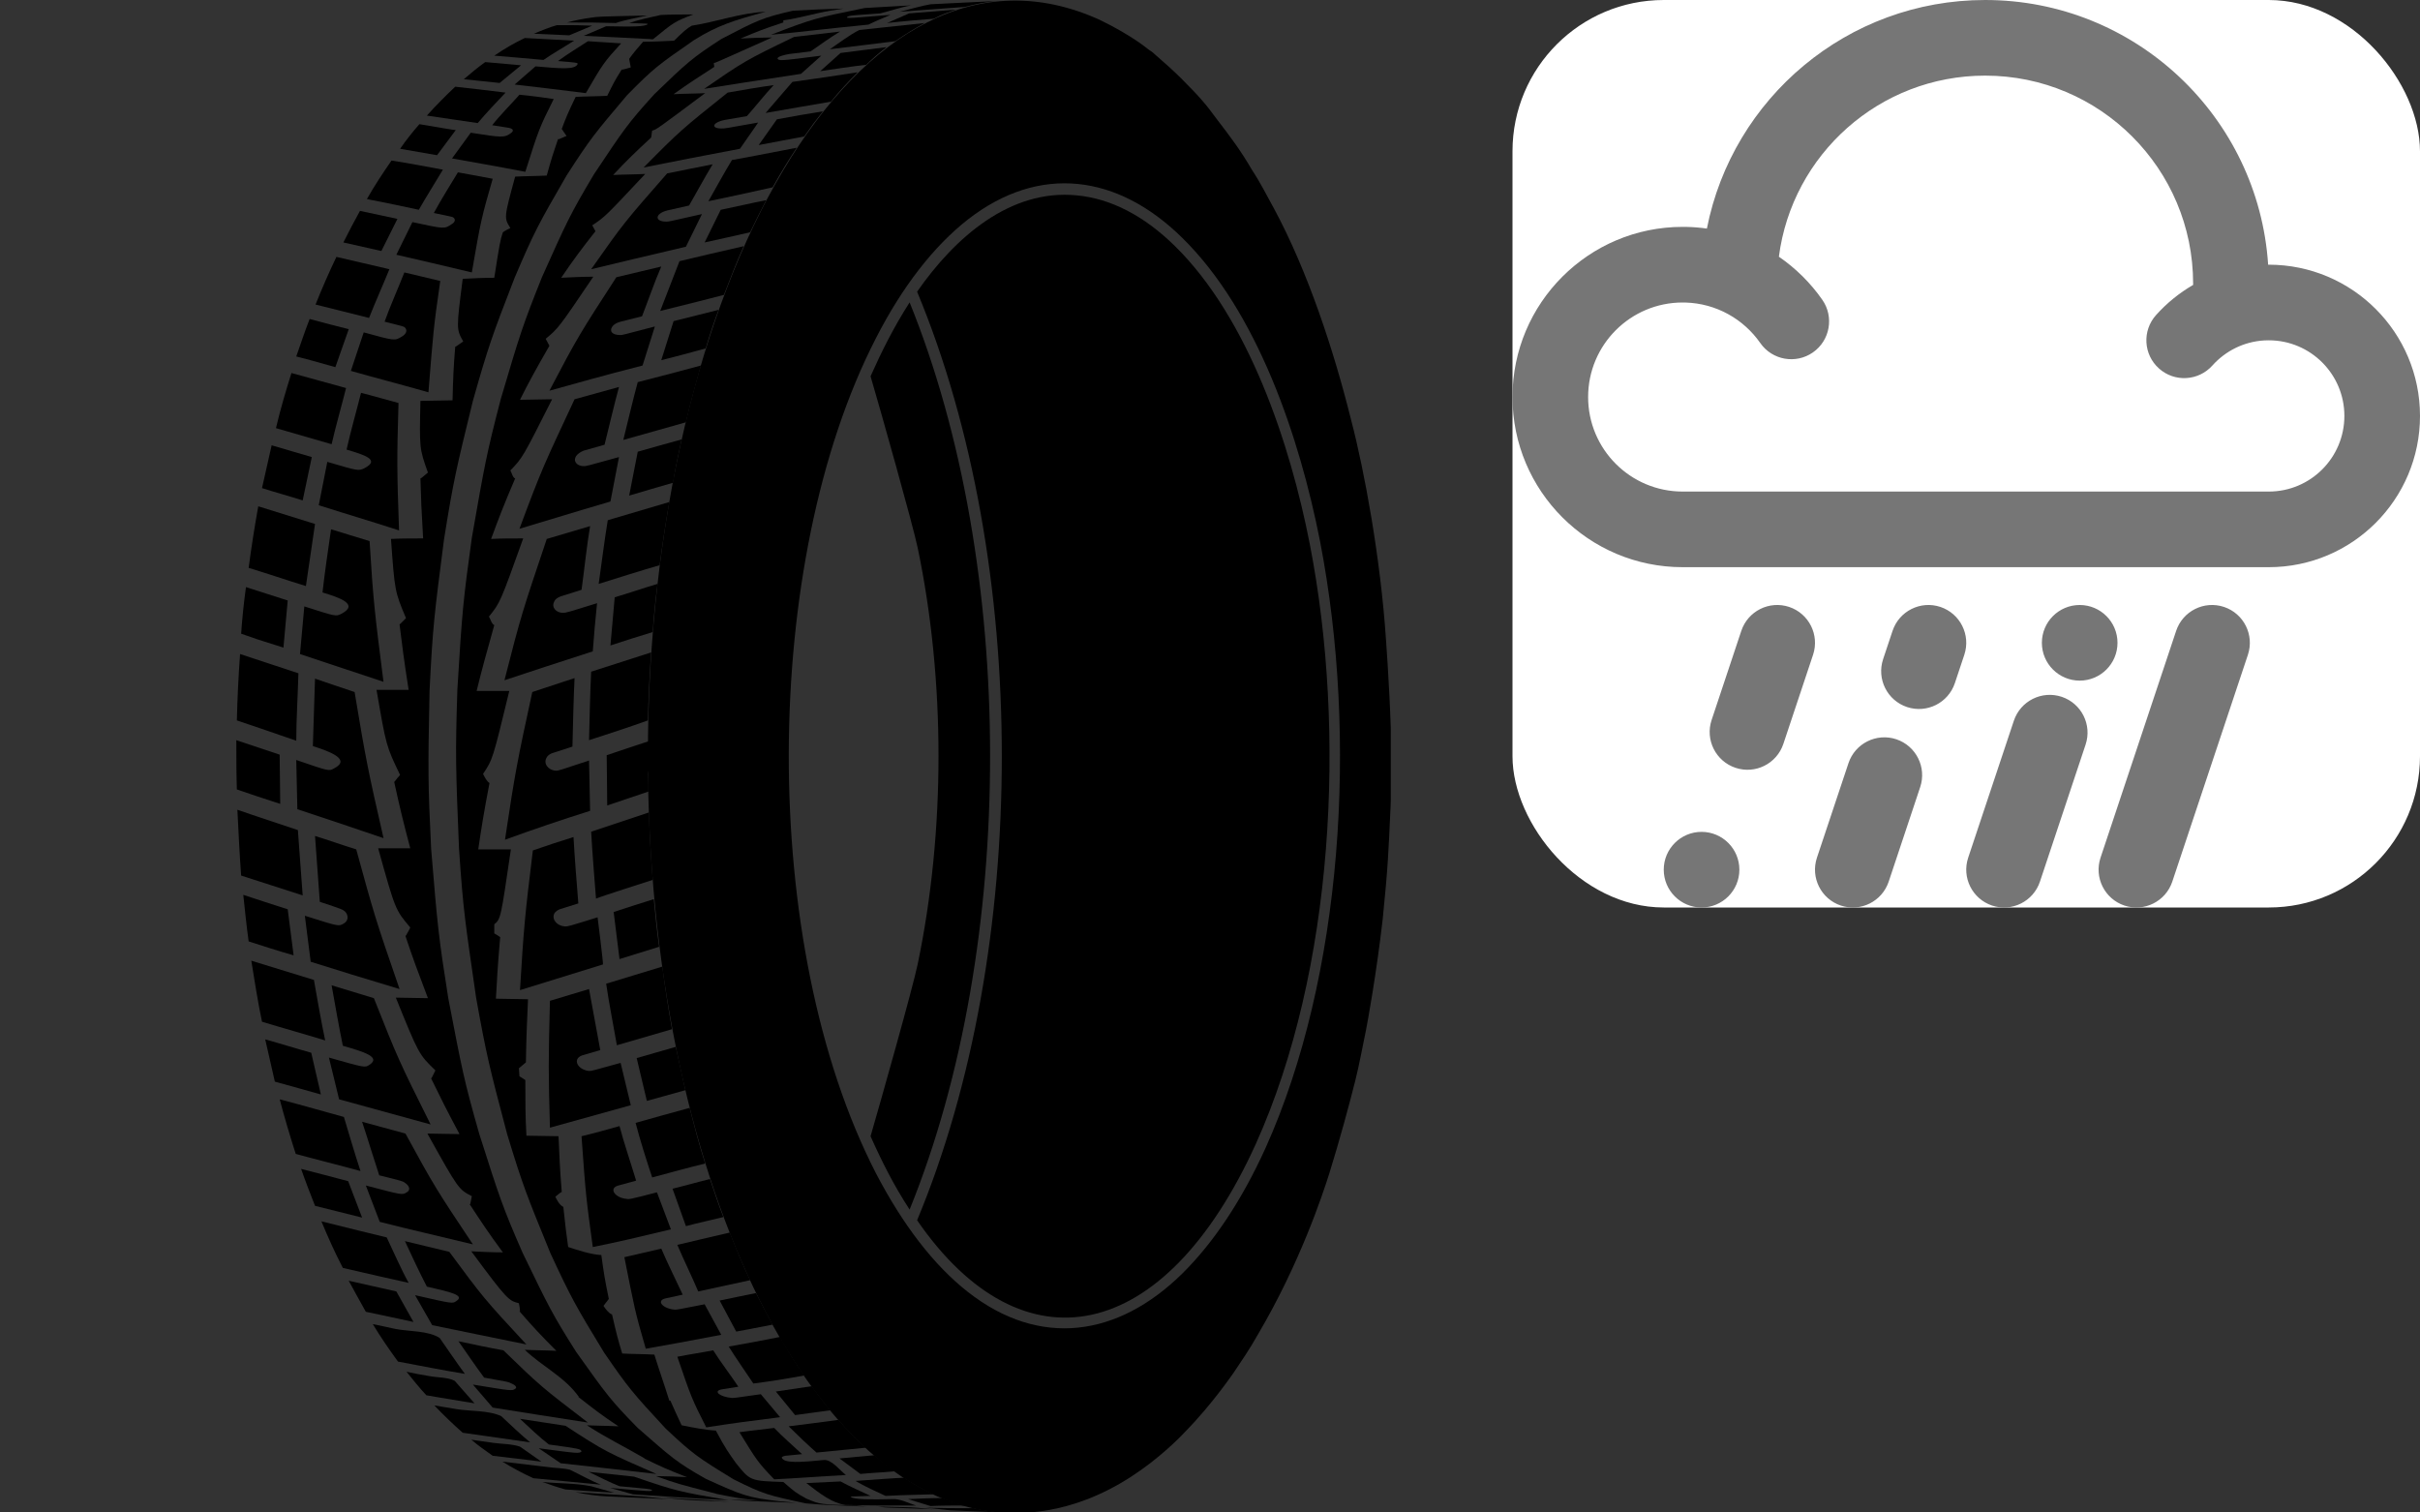 <svg width="64" height="40" viewBox="0 0 64 40" fill="none" xmlns="http://www.w3.org/2000/svg">
<rect x="0" y="0" width="64" height="40" fill="#333333" stroke="none"/>
<rect x="40" width="24" height="24" rx="4" fill="white"/>
<path fill-rule="evenodd" clip-rule="evenodd" d="M52.5 0C48.856 0 45.818 2.599 45.141 6.045C44.966 6.02 44.788 6.005 44.607 6.001C44.571 6 44.536 6 44.5 6C42.015 6 40 8.015 40 10.5C40 12.985 42.015 15 44.5 15H60C62.209 15 64 13.209 64 11C64 8.792 62.211 7.002 60.003 7L60 7L59.984 7C59.726 3.091 56.474 0 52.5 0ZM58 7.535L58 7.5C58 4.462 55.538 2 52.5 2C49.703 2 47.394 4.087 47.045 6.789C47.493 7.097 47.883 7.483 48.193 7.928C48.509 8.381 48.398 9.004 47.945 9.32C47.492 9.636 46.868 9.525 46.553 9.072C46.112 8.44 45.391 8.024 44.572 8.001C44.548 8 44.524 8 44.5 8C43.119 8 42 9.119 42 10.5C42 11.881 43.119 13 44.5 13H60C61.105 13 62 12.105 62 11C62 9.895 61.105 9 60 9C59.96 9 59.921 9.001 59.882 9.003C59.337 9.035 58.852 9.284 58.509 9.667C58.141 10.078 57.508 10.114 57.097 9.745C56.685 9.377 56.65 8.745 57.019 8.333C57.3 8.019 57.631 7.749 58 7.535ZM47.949 17.316C48.123 16.792 47.84 16.226 47.316 16.051C46.792 15.877 46.226 16.16 46.051 16.684L45.266 19.041C45.091 19.565 45.374 20.131 45.898 20.306C46.422 20.481 46.988 20.198 47.163 19.674L47.949 17.316ZM51.949 17.316C52.123 16.792 51.84 16.226 51.316 16.051C50.792 15.877 50.226 16.16 50.051 16.684L49.801 17.434C49.627 17.958 49.91 18.524 50.434 18.699C50.958 18.873 51.524 18.59 51.699 18.066L51.949 17.316ZM59.449 17.316C59.623 16.792 59.34 16.226 58.816 16.051C58.292 15.877 57.726 16.16 57.551 16.684L55.551 22.684C55.377 23.208 55.66 23.774 56.184 23.949C56.708 24.123 57.274 23.84 57.449 23.316L59.449 17.316ZM55.156 19.693C55.331 19.169 55.048 18.603 54.524 18.428C54 18.254 53.434 18.537 53.259 19.061L52.051 22.684C51.877 23.208 52.16 23.774 52.684 23.949C53.208 24.123 53.774 23.84 53.949 23.316L55.156 19.693ZM50.782 20.816C50.957 20.292 50.673 19.726 50.15 19.551C49.626 19.377 49.059 19.66 48.885 20.184L48.051 22.684C47.877 23.208 48.16 23.774 48.684 23.949C49.208 24.123 49.774 23.84 49.949 23.316L50.782 20.816ZM46 23C46 23.552 45.552 24 45 24C44.448 24 44 23.552 44 23C44 22.448 44.448 22 45 22C45.552 22 46 22.448 46 23ZM55 18C55.552 18 56 17.552 56 17C56 16.448 55.552 16 55 16C54.448 16 54 16.448 54 17C54 17.552 54.448 18 55 18Z" fill="#767676"/>
<g clip-path="url(#clip0_8981_259231)">
<path d="M15.21 39.462C15.493 39.519 15.776 39.561 16.059 39.575C16.738 39.604 16.384 39.59 17.658 39.646L16.979 39.575C16.399 39.533 15.804 39.505 15.21 39.462Z" fill="black"/>
<path d="M17.503 39.604C18.267 39.674 17.871 39.66 19.3 39.717C18.196 39.632 18.677 39.674 17.503 39.604Z" fill="black"/>
<path d="M25.755 39.887C25.146 39.887 24.99 39.887 24.481 39.873L25.132 39.943C26.434 40 26.151 39.986 26.561 40C26.293 39.986 26.023 39.943 25.755 39.887Z" fill="black"/>
<path d="M23.221 39.844C23.547 39.887 23.292 39.858 24.693 39.915C23.9 39.844 24.353 39.873 23.221 39.844Z" fill="black"/>
<path d="M15.634 39.306C15.21 39.221 14.771 39.236 14.346 39.193C14.544 39.264 14.742 39.335 14.955 39.391C15.422 39.42 15.479 39.434 16.243 39.476L15.634 39.306Z" fill="black"/>
<path d="M15.068 38.868C14.899 38.825 14.658 38.825 14.474 38.797C14.12 38.754 13.639 38.698 13.285 38.655C13.54 38.811 13.823 38.967 14.106 39.094C14.7 39.151 15.295 39.207 15.889 39.264C15.634 39.165 15.309 38.981 15.068 38.868Z" fill="black"/>
<path d="M19.272 39.675C17.942 39.448 17.885 39.434 16.767 39.052C15.96 38.967 15.96 38.967 15.564 38.924C15.804 39.038 16.13 39.207 16.385 39.306C17.177 39.377 17.177 39.377 17.248 39.406C17.22 39.448 17.22 39.448 16.13 39.349L16.738 39.519C17.361 39.561 18.154 39.618 19.272 39.675Z" fill="black"/>
<path d="M16.286 39.363L16.13 39.349L16.286 39.363Z" fill="black"/>
<path d="M13.752 38.259C13.553 38.188 13.27 38.188 13.058 38.16C12.874 38.132 12.633 38.103 12.464 38.075C12.648 38.231 12.846 38.372 13.03 38.5C13.497 38.556 13.752 38.584 14.318 38.655L13.752 38.259Z" fill="black"/>
<path d="M13.256 37.452C12.931 37.297 12.435 37.325 12.082 37.268C11.898 37.24 11.671 37.197 11.487 37.169C11.742 37.438 11.997 37.679 12.237 37.891C12.832 37.976 13.426 38.061 14.021 38.146C13.78 37.948 13.483 37.665 13.256 37.452Z" fill="black"/>
<path d="M14.955 37.707C14.559 37.65 14.148 37.58 13.752 37.523C13.978 37.735 14.276 38.018 14.516 38.202C15.337 38.316 15.351 38.316 15.38 38.386C15.309 38.443 15.309 38.443 14.247 38.301L14.828 38.698C15.62 38.783 16.229 38.853 17.361 38.981C16.073 38.415 16.017 38.401 14.955 37.707Z" fill="black"/>
<path d="M12.025 36.518C11.841 36.419 11.544 36.433 11.345 36.391C11.162 36.362 10.935 36.32 10.751 36.278C10.921 36.49 11.091 36.702 11.275 36.9C11.275 36.9 11.756 36.985 12.549 37.113L12.025 36.518Z" fill="black"/>
<path d="M11.629 35.386C11.331 35.188 10.808 35.216 10.454 35.145C10.284 35.103 10.043 35.06 9.859 35.018C10.072 35.372 10.298 35.697 10.525 36.009C11.119 36.122 11.699 36.235 12.294 36.334C12.096 36.065 11.827 35.669 11.629 35.386Z" fill="black"/>
<path d="M13.313 35.711C12.917 35.641 12.52 35.556 12.124 35.471C12.322 35.754 12.591 36.15 12.803 36.433C13.44 36.546 13.44 36.546 13.497 36.575C13.61 36.617 13.695 36.688 13.624 36.73C13.54 36.787 13.54 36.787 12.506 36.617L13.03 37.226C13.752 37.339 14.431 37.452 15.549 37.622C14.346 36.702 14.29 36.66 13.313 35.711Z" fill="black"/>
<path d="M25.5 39.816C25.302 39.759 25.104 39.689 24.919 39.618C24.651 39.618 24.283 39.632 24.014 39.646L24.608 39.83C24.877 39.816 25.231 39.816 25.5 39.816Z" fill="black"/>
<path d="M24.693 39.519C24.424 39.391 24.155 39.25 23.915 39.08C23.815 39.08 23.009 39.137 22.627 39.165C22.853 39.306 23.178 39.448 23.419 39.561C24.014 39.533 24.268 39.533 24.693 39.519Z" fill="black"/>
<path d="M22.358 39.802C22.938 39.816 23.391 39.816 24.226 39.816C24.042 39.759 23.801 39.632 23.603 39.646C23.023 39.66 22.598 39.66 22.499 39.59C22.513 39.575 22.527 39.575 22.598 39.575L23.023 39.561C22.782 39.448 22.457 39.306 22.23 39.179C21.961 39.193 21.593 39.207 21.324 39.222C21.706 39.519 22.004 39.745 22.358 39.802Z" fill="black"/>
<path d="M23.674 38.91C23.476 38.769 23.292 38.627 23.122 38.486C22.839 38.514 22.471 38.542 22.202 38.571L22.754 38.981C23.023 38.953 23.391 38.938 23.674 38.91Z" fill="black"/>
<path d="M21.593 38.415C22.216 38.358 22.712 38.301 22.896 38.287C22.641 38.061 22.4 37.806 22.174 37.551C21.537 37.636 21.424 37.65 20.857 37.721C21.07 37.934 21.367 38.217 21.593 38.415Z" fill="black"/>
<path d="M22.372 39.009C22.202 38.882 21.989 38.585 21.777 38.613C21.211 38.669 20.716 38.712 20.673 38.542C20.687 38.528 20.701 38.514 20.772 38.5L21.211 38.457C20.985 38.245 20.687 37.99 20.475 37.764C20.164 37.806 19.852 37.834 19.555 37.877C20.008 38.613 20.036 38.669 20.475 39.123C21.084 39.094 21.579 39.052 22.372 39.009Z" fill="black"/>
<path d="M21.961 37.297C21.791 37.098 21.622 36.872 21.466 36.66C21.183 36.702 20.801 36.759 20.518 36.801L21.027 37.424C21.31 37.382 21.678 37.339 21.961 37.297Z" fill="black"/>
<path d="M21.268 36.377C21.041 36.051 20.829 35.711 20.631 35.357C19.98 35.485 19.98 35.485 19.272 35.612C19.456 35.909 19.725 36.291 19.923 36.589C20.376 36.532 20.815 36.461 21.268 36.377Z" fill="black"/>
<path d="M20.631 37.48C20.475 37.297 20.277 37.056 20.121 36.872C19.428 36.971 19.428 36.971 19.357 36.971C19.032 36.943 18.848 36.787 19.088 36.744L19.527 36.674C19.329 36.376 19.046 36.008 18.862 35.711C18.579 35.768 18.196 35.824 17.913 35.881C18.281 36.957 18.296 36.999 18.678 37.749C19.315 37.65 19.824 37.58 20.631 37.48Z" fill="black"/>
<path d="M10.482 34.154C10.057 34.055 9.647 33.97 9.222 33.871C9.364 34.14 9.52 34.409 9.675 34.692C10.1 34.777 10.525 34.876 10.935 34.961L10.482 34.154Z" fill="black"/>
<path d="M10.227 32.725C9.831 32.626 9.222 32.484 8.5 32.3C8.67 32.711 8.854 33.121 9.067 33.532C9.803 33.701 10.227 33.8 10.808 33.928C10.61 33.574 10.397 33.079 10.227 32.725Z" fill="black"/>
<path d="M11.883 33.107C11.487 33.008 11.105 32.923 10.709 32.824C10.878 33.192 11.105 33.673 11.289 34.027C11.898 34.168 12.308 34.253 12.067 34.409C11.968 34.48 11.968 34.48 10.977 34.253L11.43 35.046C12.379 35.244 12.818 35.329 13.921 35.556C12.803 34.352 12.761 34.296 11.883 33.107Z" fill="black"/>
<path d="M11.134 34.296L10.977 34.267L11.134 34.296Z" fill="black"/>
<path d="M9.208 31.238C8.798 31.125 8.387 31.026 7.963 30.913C8.076 31.238 8.203 31.564 8.331 31.89C8.741 31.989 9.166 32.102 9.576 32.201L9.208 31.238Z" fill="black"/>
<path d="M9.095 29.54C8.685 29.427 7.991 29.229 7.397 29.073C7.524 29.554 7.666 30.035 7.821 30.517C8.388 30.672 8.968 30.814 9.534 30.97C9.392 30.545 9.223 29.965 9.095 29.54Z" fill="black"/>
<path d="M10.723 29.979C10.341 29.88 9.959 29.766 9.576 29.667C9.718 30.092 9.888 30.658 10.029 31.083C10.652 31.238 10.652 31.238 10.709 31.281C10.836 31.366 10.864 31.479 10.751 31.536C10.638 31.606 10.638 31.606 9.675 31.352L10.043 32.314C10.935 32.541 11.459 32.654 12.506 32.909C11.544 31.465 11.487 31.38 10.723 29.979Z" fill="black"/>
<path d="M8.231 27.841C7.821 27.728 7.425 27.601 7.014 27.488C7.099 27.856 7.184 28.224 7.269 28.606C7.679 28.719 8.09 28.832 8.486 28.945L8.231 27.841Z" fill="black"/>
<path d="M8.302 25.916C7.75 25.747 7.198 25.577 6.646 25.407C6.731 25.931 6.816 26.483 6.929 27.021C7.481 27.19 8.048 27.346 8.6 27.516C8.5 27.049 8.387 26.398 8.302 25.916Z" fill="black"/>
<path d="M9.888 26.398C9.52 26.285 9.138 26.171 8.77 26.058C8.855 26.539 8.968 27.176 9.067 27.657C9.605 27.813 10.1 27.955 9.761 28.167C9.647 28.238 9.647 28.238 8.699 27.969L8.968 29.073C9.845 29.314 10.355 29.455 11.388 29.738C10.553 28.068 10.511 27.969 9.888 26.398Z" fill="black"/>
<path d="M20.433 35.032C20.291 34.763 20.136 34.48 19.994 34.197C19.697 34.254 19.315 34.338 19.032 34.395L19.47 35.216C19.767 35.159 20.15 35.089 20.433 35.032Z" fill="black"/>
<path d="M19.838 33.857C19.64 33.447 19.47 33.022 19.3 32.597C18.635 32.753 18.38 32.81 17.913 32.923C18.069 33.291 18.31 33.786 18.465 34.154C18.918 34.055 19.371 33.956 19.838 33.857Z" fill="black"/>
<path d="M17.078 35.669C17.573 35.584 18.182 35.471 19.074 35.301L18.635 34.494C17.913 34.636 17.913 34.636 17.843 34.636C17.517 34.607 17.347 34.395 17.602 34.338L18.055 34.239C17.885 33.871 17.644 33.39 17.489 33.022C17.163 33.093 16.837 33.178 16.512 33.248C16.781 34.593 16.781 34.65 17.078 35.669Z" fill="black"/>
<path d="M18.494 34.508L18.636 34.494L18.494 34.508Z" fill="black"/>
<path d="M19.13 32.187C19.003 31.861 18.89 31.522 18.776 31.182C18.479 31.253 18.083 31.366 17.786 31.437L18.14 32.427C18.451 32.343 18.847 32.258 19.13 32.187Z" fill="black"/>
<path d="M18.649 30.771C18.493 30.29 18.366 29.795 18.239 29.299C17.757 29.427 17.276 29.568 16.809 29.696C16.922 30.135 17.106 30.715 17.248 31.14C17.715 31.012 18.182 30.885 18.649 30.771Z" fill="black"/>
<path d="M17.743 32.512C17.63 32.215 17.488 31.833 17.375 31.536H17.361C16.653 31.72 16.639 31.72 16.568 31.706C16.257 31.677 16.087 31.422 16.356 31.352L16.823 31.224C16.696 30.8 16.498 30.219 16.384 29.781C16.087 29.866 15.677 29.979 15.379 30.049C15.493 31.663 15.507 31.72 15.677 32.98C16.384 32.838 16.851 32.725 17.743 32.512Z" fill="black"/>
<path d="M17.107 29.115C17.418 29.03 17.814 28.917 18.126 28.832C18.041 28.45 17.956 28.068 17.871 27.686C17.559 27.771 17.149 27.898 16.838 27.983L17.107 29.115Z" fill="black"/>
<path d="M17.517 25.563C17.022 25.718 16.526 25.86 16.031 26.016C16.102 26.511 16.229 27.148 16.314 27.643C16.795 27.502 17.291 27.36 17.772 27.219C17.673 26.667 17.588 26.115 17.517 25.563Z" fill="black"/>
<path d="M16.682 29.229L16.413 28.11C15.648 28.323 15.648 28.323 15.578 28.323C15.28 28.294 15.125 28.011 15.394 27.912L15.875 27.771C15.79 27.289 15.662 26.638 15.578 26.157C15.238 26.256 14.884 26.369 14.544 26.468C14.502 28.068 14.502 28.351 14.544 29.823C14.997 29.696 15.719 29.497 16.682 29.229Z" fill="black"/>
<path d="M7.609 24.048C7.213 23.921 6.816 23.793 6.434 23.666C6.477 24.076 6.519 24.487 6.576 24.897C6.972 25.025 7.368 25.152 7.765 25.265L7.609 24.048Z" fill="black"/>
<path d="M7.878 21.953C7.34 21.769 6.802 21.599 6.278 21.415C6.307 21.996 6.335 22.576 6.377 23.156C6.915 23.326 7.467 23.51 8.005 23.68C7.963 23.171 7.92 22.477 7.878 21.953Z" fill="black"/>
<path d="M9.421 22.463C9.053 22.349 8.699 22.222 8.331 22.109C8.373 22.633 8.416 23.326 8.458 23.85C9.053 24.048 9.053 24.048 9.123 24.105C9.208 24.19 9.237 24.345 9.081 24.43C8.953 24.501 8.953 24.501 8.062 24.218L8.217 25.435C8.982 25.676 9.534 25.846 10.567 26.157C9.916 24.274 9.888 24.161 9.421 22.463Z" fill="black"/>
<path d="M7.396 19.958C7.014 19.83 6.632 19.703 6.25 19.575C6.25 20 6.25 20.439 6.264 20.878C6.547 20.977 6.929 21.104 7.411 21.26L7.396 19.958Z" fill="black"/>
<path d="M7.892 17.806C7.382 17.636 6.859 17.466 6.349 17.297C6.307 17.877 6.278 18.457 6.264 19.052C7.014 19.306 7.014 19.306 7.835 19.59C7.835 19.052 7.878 18.344 7.892 17.806Z" fill="black"/>
<path d="M9.378 18.302C9.024 18.188 8.671 18.061 8.331 17.948C8.317 18.485 8.288 19.193 8.274 19.731C8.713 19.873 9.307 20.085 8.826 20.326C8.699 20.396 8.699 20.396 7.835 20.099L7.864 21.401C8.6 21.642 9.138 21.826 10.143 22.166C9.732 20.368 9.676 20.099 9.378 18.302Z" fill="black"/>
<path d="M7.977 20.156L7.835 20.113L7.977 20.156Z" fill="black"/>
<path d="M7.609 15.881C7.241 15.768 6.873 15.64 6.505 15.527C6.448 15.938 6.406 16.348 6.377 16.759C6.774 16.9 6.774 16.9 7.496 17.127L7.609 15.881Z" fill="black"/>
<path d="M8.331 13.857C7.835 13.701 7.34 13.546 6.83 13.39C6.731 13.942 6.646 14.48 6.576 15.018C7.085 15.173 7.581 15.343 8.09 15.499C8.161 15.018 8.26 14.352 8.331 13.857Z" fill="black"/>
<path d="M9.774 14.31C9.435 14.211 9.095 14.098 8.755 13.998C8.684 14.494 8.585 15.159 8.529 15.669C8.953 15.796 9.52 15.98 9.024 16.235C8.883 16.306 8.883 16.306 8.048 16.037L7.934 17.297L10.142 18.032C9.916 16.249 9.873 15.938 9.774 14.31Z" fill="black"/>
<path d="M16.384 25.364C16.696 25.265 17.12 25.138 17.432 25.039C17.375 24.643 17.333 24.218 17.29 23.779C16.965 23.878 16.54 24.02 16.229 24.119L16.384 25.364Z" fill="black"/>
<path d="M17.262 23.27C17.22 22.703 17.177 22.109 17.163 21.486C16.653 21.656 16.144 21.826 15.634 21.996C15.663 22.52 15.719 23.227 15.762 23.765C15.931 23.694 17.05 23.34 17.262 23.27Z" fill="black"/>
<path d="M15.804 24.26C15.026 24.501 15.026 24.501 14.941 24.501C14.729 24.487 14.587 24.317 14.658 24.161C14.7 24.091 14.771 24.062 14.799 24.048L15.295 23.892C15.252 23.369 15.196 22.661 15.167 22.137C14.842 22.236 14.417 22.378 14.092 22.491C13.879 24.232 13.851 24.544 13.752 26.185C14.488 25.959 15.21 25.733 15.946 25.506C15.96 25.492 15.804 24.26 15.804 24.26Z" fill="black"/>
<path d="M17.191 19.802C17.191 19.774 17.163 19.731 17.163 19.703C17.163 19.674 17.149 19.632 17.149 19.604C16.823 19.717 16.37 19.858 16.045 19.972L16.059 21.302C16.384 21.189 16.823 21.047 17.149 20.934C17.149 20.793 17.149 20.665 17.135 20.467C17.135 20.396 17.191 20.311 17.191 20.241C17.191 20.17 17.248 20.085 17.248 20.014C17.248 19.986 17.248 19.943 17.248 19.915C17.234 19.873 17.191 19.83 17.191 19.802Z" fill="black"/>
<path d="M15.578 19.575C16.101 19.405 16.625 19.236 17.135 19.052C17.149 18.457 17.177 17.863 17.22 17.254C16.696 17.424 16.158 17.594 15.634 17.764C15.606 18.316 15.592 19.038 15.578 19.575Z" fill="black"/>
<path d="M15.606 21.444L15.578 20.113C14.771 20.382 14.771 20.382 14.7 20.382C14.488 20.368 14.36 20.184 14.46 20.028C14.502 19.957 14.573 19.929 14.615 19.915L15.139 19.745C15.153 19.207 15.167 18.485 15.195 17.933C14.46 18.174 14.46 18.174 14.077 18.302C13.681 20.127 13.624 20.41 13.355 22.208C14.091 21.939 14.842 21.684 15.606 21.444Z" fill="black"/>
<path d="M17.389 15.442C17.05 15.541 16.597 15.697 16.257 15.796L16.144 17.07C16.483 16.957 16.936 16.815 17.262 16.716C17.29 16.292 17.333 15.867 17.389 15.442Z" fill="black"/>
<path d="M15.833 15.442C16.371 15.273 16.909 15.103 17.446 14.947C17.517 14.395 17.602 13.843 17.701 13.277C17.163 13.432 16.611 13.602 16.073 13.758C15.989 14.268 15.903 14.947 15.833 15.442Z" fill="black"/>
<path d="M15.677 17.226C15.705 16.844 15.748 16.334 15.79 15.952C14.969 16.207 14.969 16.207 14.884 16.207C14.714 16.207 14.573 16.065 14.658 15.909C14.686 15.839 14.757 15.796 14.842 15.768L15.38 15.598C15.45 15.088 15.521 14.409 15.606 13.914C15.266 14.013 14.799 14.154 14.46 14.253C13.823 16.15 13.78 16.263 13.341 17.99C14.191 17.707 14.629 17.566 15.677 17.226Z" fill="black"/>
<path d="M8.246 12.088C7.892 11.989 7.538 11.876 7.184 11.777C7.099 12.145 7.014 12.527 6.929 12.909C7.283 13.022 7.651 13.121 8.005 13.234L8.246 12.088Z" fill="black"/>
<path d="M9.152 10.262C8.671 10.134 8.189 9.993 7.708 9.865C7.552 10.361 7.411 10.842 7.298 11.323C7.793 11.465 8.274 11.607 8.77 11.748C8.869 11.309 9.039 10.715 9.152 10.262Z" fill="black"/>
<path d="M10.539 10.658C10.213 10.573 9.888 10.474 9.548 10.389C9.435 10.842 9.265 11.437 9.166 11.89C9.633 12.031 10.072 12.159 9.633 12.385C9.477 12.456 9.477 12.456 8.656 12.215L8.43 13.362C9.321 13.645 9.633 13.73 10.553 14.027C10.496 12.413 10.496 12.13 10.539 10.658Z" fill="black"/>
<path d="M9.223 8.705C8.883 8.62 8.543 8.535 8.189 8.436C8.062 8.761 7.949 9.101 7.835 9.427C8.218 9.526 8.218 9.526 8.869 9.71L9.223 8.705Z" fill="black"/>
<path d="M10.298 7.12C9.831 7.006 9.364 6.907 8.897 6.794C8.699 7.205 8.515 7.629 8.345 8.054C8.812 8.167 9.293 8.294 9.76 8.408C9.916 8.011 10.143 7.502 10.298 7.12Z" fill="black"/>
<path d="M11.643 7.431C11.331 7.36 11.006 7.275 10.694 7.205C10.539 7.601 10.312 8.11 10.171 8.507C10.68 8.634 10.68 8.634 10.709 8.662C10.779 8.733 10.751 8.832 10.624 8.903C10.44 9.016 10.44 9.016 9.619 8.79L9.279 9.809C9.874 9.979 10.482 10.134 11.331 10.375C11.459 8.776 11.459 8.705 11.643 7.431Z" fill="black"/>
<path d="M10.51 5.789C10.185 5.718 9.845 5.648 9.52 5.577C9.364 5.86 9.222 6.129 9.081 6.412C9.449 6.497 9.576 6.525 10.086 6.638L10.51 5.789Z" fill="black"/>
<path d="M11.713 4.487C11.26 4.402 10.807 4.317 10.354 4.246C10.128 4.572 9.902 4.912 9.703 5.265C10.284 5.379 10.623 5.449 11.076 5.548C11.26 5.223 11.529 4.798 11.713 4.487Z" fill="black"/>
<path d="M13.03 4.728C12.591 4.643 12.407 4.614 12.11 4.558C11.912 4.883 11.657 5.294 11.473 5.633C11.954 5.733 11.954 5.733 11.982 5.747C12.067 5.803 12.025 5.888 11.94 5.931C11.756 6.058 11.756 6.058 10.907 5.874L10.482 6.737C11.161 6.893 11.643 7.006 12.478 7.205C12.718 5.817 12.732 5.761 13.03 4.728Z" fill="black"/>
<path d="M18.026 11.621C17.672 11.72 17.205 11.847 16.866 11.946L16.639 13.107C16.979 13.008 17.446 12.866 17.8 12.767C17.856 12.399 17.941 12.017 18.026 11.621Z" fill="black"/>
<path d="M16.484 11.635C17.036 11.479 17.588 11.323 18.14 11.168C18.253 10.672 18.395 10.177 18.536 9.667C17.743 9.88 17.743 9.88 16.866 10.106C16.738 10.573 16.597 11.182 16.484 11.635Z" fill="black"/>
<path d="M16.144 13.263L16.37 12.088C15.507 12.328 15.507 12.328 15.436 12.328C15.28 12.328 15.139 12.215 15.238 12.059C15.28 12.003 15.337 11.96 15.436 11.918L15.988 11.762C16.101 11.309 16.243 10.701 16.37 10.234C16.016 10.333 15.549 10.46 15.195 10.559C14.389 12.286 14.332 12.385 13.738 13.984C14.176 13.857 15.082 13.574 16.144 13.263Z" fill="black"/>
<path d="M18.663 9.214C18.762 8.875 18.876 8.535 19.003 8.195C18.649 8.28 18.168 8.408 17.814 8.493L17.488 9.526C17.828 9.441 18.309 9.313 18.663 9.214Z" fill="black"/>
<path d="M17.46 8.224C18.267 8.025 18.819 7.884 19.145 7.799C19.314 7.36 19.484 6.921 19.668 6.511C18.861 6.695 18.748 6.723 17.97 6.907C17.814 7.304 17.616 7.827 17.46 8.224Z" fill="black"/>
<path d="M16.993 9.667C17.092 9.356 17.22 8.946 17.319 8.634C16.455 8.861 16.455 8.861 16.413 8.861C16.186 8.861 16.116 8.762 16.186 8.648C16.201 8.62 16.257 8.549 16.413 8.507L16.979 8.365C17.135 7.969 17.319 7.431 17.488 7.049C17.092 7.148 16.696 7.233 16.3 7.332C15.337 8.818 15.28 8.903 14.53 10.333C15.295 10.12 15.889 9.95 16.993 9.667Z" fill="black"/>
<path d="M19.838 6.143C19.98 5.846 20.121 5.563 20.263 5.294C19.895 5.364 19.413 5.478 19.06 5.549L18.635 6.412C19.003 6.327 19.484 6.228 19.838 6.143Z" fill="black"/>
<path d="M18.734 5.322C19.541 5.152 19.541 5.152 20.433 4.954C20.631 4.6 20.843 4.246 21.07 3.907C20.249 4.062 19.697 4.176 19.357 4.232C19.159 4.558 18.918 4.997 18.734 5.322Z" fill="black"/>
<path d="M18.14 6.525L18.564 5.662C17.687 5.86 17.687 5.86 17.644 5.86C17.305 5.874 17.305 5.648 17.658 5.563L18.224 5.435C18.409 5.11 18.649 4.671 18.847 4.345C18.479 4.416 17.998 4.515 17.644 4.586C16.54 5.846 16.498 5.888 15.634 7.12C16.399 6.936 17.106 6.766 18.14 6.525Z" fill="black"/>
<path d="M12.053 3.44C12.011 3.44 11.671 3.383 11.091 3.284C10.907 3.496 10.737 3.708 10.581 3.935C10.907 3.992 11.232 4.048 11.558 4.105L12.053 3.44Z" fill="black"/>
<path d="M13.37 2.449C12.775 2.378 12.577 2.35 12.039 2.293C11.784 2.534 11.53 2.788 11.289 3.057C11.742 3.128 12.181 3.185 12.634 3.255C12.846 3.001 13.143 2.689 13.37 2.449Z" fill="black"/>
<path d="M14.644 2.619C14.346 2.576 14.049 2.534 13.738 2.505C13.525 2.746 13.214 3.057 13.016 3.312C13.483 3.383 13.483 3.383 13.511 3.397C13.554 3.411 13.596 3.454 13.525 3.51C13.341 3.652 13.271 3.638 12.45 3.51L11.954 4.19C12.577 4.303 13.087 4.388 13.893 4.544C14.247 3.425 14.261 3.383 14.644 2.619Z" fill="black"/>
<path d="M13.78 1.727C13.469 1.698 13.143 1.67 12.832 1.642C12.634 1.783 12.45 1.939 12.266 2.095C12.577 2.123 12.903 2.166 13.214 2.194L13.78 1.727Z" fill="black"/>
<path d="M15.181 1.076C14.615 1.048 14.445 1.033 13.879 1.005C13.61 1.132 13.341 1.288 13.072 1.472C13.624 1.515 13.879 1.543 14.374 1.585C14.615 1.416 14.941 1.232 15.181 1.076Z" fill="black"/>
<path d="M16.427 1.147C16.13 1.132 15.832 1.104 15.549 1.09C15.309 1.246 14.983 1.444 14.757 1.614C15.252 1.656 15.252 1.656 15.28 1.684C15.224 1.854 14.827 1.812 14.162 1.755L13.61 2.236C14.219 2.307 14.714 2.364 15.493 2.463C15.946 1.684 15.974 1.642 16.427 1.147Z" fill="black"/>
<path d="M15.662 0.679C15.323 0.665 15.224 0.665 14.728 0.665C14.53 0.722 14.318 0.807 14.12 0.892C14.431 0.906 14.742 0.92 15.054 0.934L15.662 0.679Z" fill="black"/>
<path d="M17.12 0.41C15.762 0.439 15.832 0.439 15.634 0.467C15.422 0.495 15.21 0.538 14.997 0.594C15.549 0.594 15.776 0.594 16.285 0.609C16.526 0.524 16.866 0.467 17.12 0.41Z" fill="black"/>
<path d="M17.134 0.637C17.05 0.708 16.752 0.708 16.03 0.694L15.436 0.948C16.045 0.977 16.441 0.991 17.191 1.033C17.22 1.033 17.262 1.047 17.276 1.033C17.814 0.595 17.842 0.566 18.338 0.382C18.055 0.382 17.757 0.382 17.474 0.396C17.22 0.453 16.88 0.524 16.639 0.609C17.12 0.623 17.12 0.623 17.134 0.637Z" fill="black"/>
<path d="M18.663 39.108C17.885 38.669 17.757 38.542 16.866 37.764C16.144 37.028 16.045 36.886 15.238 35.754C14.601 34.749 14.516 34.565 13.822 33.135C13.284 31.904 13.214 31.677 12.676 29.993C12.265 28.549 12.223 28.309 11.855 26.398C11.6 24.784 11.572 24.515 11.402 22.449C11.317 20.708 11.317 20.382 11.36 18.273C11.444 16.561 11.487 16.249 11.742 14.268C11.996 12.682 12.067 12.399 12.506 10.602C12.916 9.158 13.001 8.917 13.61 7.346C14.134 6.115 14.247 5.917 14.983 4.643C15.62 3.652 15.733 3.524 16.582 2.519C17.304 1.783 17.418 1.713 18.352 1.062C18.989 0.665 19.413 0.538 20.248 0.311C19.583 0.34 18.946 0.58 18.295 0.679C18.168 0.75 18.055 0.849 17.828 1.076C17.573 1.09 17.248 1.104 17.007 1.104C16.894 1.231 16.738 1.415 16.639 1.557C16.653 1.628 16.667 1.713 16.681 1.783C16.625 1.798 16.54 1.826 16.469 1.84C16.455 1.84 16.455 1.84 16.441 1.84C16.229 2.18 16.229 2.194 16.059 2.534C15.804 2.548 15.478 2.548 15.224 2.562C15.025 2.972 14.955 3.142 14.856 3.411C14.898 3.468 14.941 3.539 14.983 3.595C14.926 3.623 14.841 3.652 14.785 3.68C14.785 3.68 14.771 3.68 14.757 3.68C14.629 4.062 14.601 4.133 14.459 4.643C14.204 4.657 13.879 4.657 13.624 4.671C13.327 5.761 13.327 5.761 13.497 6.03C13.44 6.058 13.355 6.101 13.299 6.143C13.228 6.355 13.214 6.44 13.072 7.346C12.817 7.346 12.478 7.36 12.237 7.374C12.067 8.705 12.067 8.705 12.251 9.03C12.195 9.073 12.124 9.115 12.067 9.158C12.067 9.158 12.053 9.158 12.039 9.172C11.996 9.682 11.982 10.007 11.968 10.587C11.713 10.587 11.374 10.602 11.119 10.602C11.091 11.861 11.091 11.861 11.317 12.498C11.26 12.541 11.204 12.597 11.147 12.64C11.147 12.64 11.133 12.64 11.119 12.654C11.133 13.192 11.147 13.517 11.19 14.239C10.935 14.239 10.595 14.239 10.34 14.253C10.44 15.64 10.44 15.64 10.737 16.348C10.694 16.391 10.623 16.461 10.581 16.504C10.581 16.504 10.567 16.504 10.567 16.518C10.638 17.084 10.68 17.438 10.807 18.245C10.553 18.245 10.213 18.245 9.958 18.245C10.213 19.731 10.213 19.731 10.581 20.495C10.539 20.538 10.482 20.609 10.44 20.665L10.425 20.679C10.567 21.331 10.666 21.741 10.85 22.434C10.595 22.434 10.255 22.434 10.001 22.434C10.454 24.062 10.454 24.062 10.85 24.529C10.822 24.6 10.765 24.685 10.737 24.742C10.737 24.742 10.723 24.742 10.723 24.756C10.921 25.35 11.048 25.69 11.317 26.398C11.062 26.398 10.723 26.384 10.468 26.384C11.076 27.884 11.076 27.884 11.515 28.309C11.487 28.365 11.444 28.45 11.416 28.507C11.416 28.507 11.402 28.507 11.402 28.521C11.657 29.045 11.812 29.356 12.152 29.993C11.897 29.993 11.558 29.979 11.303 29.979C12.124 31.451 12.124 31.451 12.478 31.635C12.464 31.706 12.449 31.791 12.435 31.847H12.421C12.718 32.3 12.902 32.583 13.299 33.121C13.044 33.121 12.704 33.107 12.464 33.093C13.426 34.395 13.454 34.395 13.723 34.466C13.737 34.536 13.752 34.621 13.752 34.678H13.737C14.091 35.089 14.332 35.343 14.714 35.725C14.459 35.711 14.134 35.711 13.879 35.697C14.332 36.136 14.926 36.405 15.309 36.943H15.294C15.691 37.254 15.945 37.452 16.356 37.721C16.101 37.707 15.776 37.707 15.521 37.693C16.016 38.018 16.54 38.273 17.049 38.57H17.035C17.559 38.825 17.63 38.853 18.168 39.066C17.927 39.052 17.587 39.038 17.347 39.038C17.899 39.236 17.899 39.236 18.946 39.505H18.932C19.498 39.618 19.569 39.632 20.107 39.689C19.866 39.675 19.526 39.66 19.286 39.66C19.838 39.703 19.923 39.703 21.069 39.745L20.616 39.703C19.767 39.604 19.626 39.547 18.663 39.108Z" fill="black"/>
<path d="M21.268 3.609C21.424 3.383 21.593 3.156 21.763 2.944C21.395 3.001 20.914 3.086 20.546 3.156L20.065 3.836C20.419 3.765 20.914 3.68 21.268 3.609Z" fill="black"/>
<path d="M20.248 2.987C21.07 2.845 21.296 2.803 21.975 2.689C22.202 2.406 22.442 2.151 22.683 1.911C21.862 2.038 21.862 2.038 20.956 2.166C20.73 2.42 20.461 2.746 20.248 2.987Z" fill="black"/>
<path d="M17.021 4.43C17.871 4.26 18.437 4.147 19.569 3.935C19.711 3.723 19.909 3.454 20.05 3.241C19.173 3.397 19.173 3.397 19.116 3.397C18.791 3.411 18.819 3.241 19.173 3.171L19.753 3.071C19.966 2.831 20.235 2.491 20.461 2.251C20.05 2.307 19.654 2.378 19.244 2.449C18.041 3.411 17.984 3.454 17.021 4.43Z" fill="black"/>
<path d="M23.447 1.246C23.079 1.288 22.598 1.359 22.23 1.401L21.692 1.882C22.06 1.826 22.541 1.755 22.909 1.713C23.079 1.543 23.263 1.387 23.447 1.246Z" fill="black"/>
<path d="M21.947 1.302C22.782 1.203 22.867 1.189 23.674 1.09C23.943 0.906 24.198 0.75 24.452 0.609C23.631 0.694 23.631 0.694 22.726 0.793C22.471 0.92 22.174 1.147 21.947 1.302Z" fill="black"/>
<path d="M18.621 2.35C19.258 2.25 20.05 2.123 21.183 1.953L21.721 1.472C20.602 1.614 20.602 1.614 20.56 1.543C20.588 1.486 20.73 1.458 20.857 1.43L21.438 1.359C21.664 1.203 21.975 0.977 22.216 0.835C21.848 0.878 21.353 0.934 20.999 0.977C19.711 1.599 19.668 1.628 18.621 2.35Z" fill="black"/>
<path d="M25.273 0.255C24.905 0.283 24.41 0.326 24.042 0.354L23.461 0.609C23.829 0.566 24.325 0.524 24.693 0.495C24.877 0.396 25.075 0.326 25.273 0.255Z" fill="black"/>
<path d="M25.514 0.184C25.783 0.113 26.052 0.057 26.335 0.028C25.514 0.071 25.089 0.085 24.608 0.113C24.353 0.156 24.028 0.255 23.787 0.311C24.608 0.255 24.665 0.241 25.514 0.184Z" fill="black"/>
<path d="M22.966 0.651C23.136 0.566 23.377 0.467 23.547 0.396H23.518C22.485 0.481 22.485 0.481 22.4 0.467C22.4 0.467 22.4 0.453 22.414 0.439C22.443 0.425 22.499 0.41 22.698 0.396L23.278 0.354C23.518 0.297 23.844 0.184 24.099 0.142C23.391 0.184 23.292 0.184 22.867 0.212C21.551 0.481 21.494 0.495 20.39 0.92C21.155 0.849 21.82 0.764 22.966 0.651Z" fill="black"/>
<path d="M21.324 39.632C21.041 39.476 21.027 39.462 20.716 39.193C19.838 39.165 19.838 39.165 19.456 38.684C19.286 38.443 19.187 38.316 18.932 37.834C18.663 37.82 18.295 37.749 18.026 37.693C17.885 37.396 17.842 37.297 17.729 37.042C17.715 37.042 17.715 37.042 17.701 37.042C17.573 36.631 17.432 36.235 17.305 35.825C17.05 35.81 16.71 35.81 16.455 35.796C16.328 35.371 16.314 35.315 16.186 34.763C16.101 34.735 16.017 34.621 15.96 34.536C16.002 34.48 16.059 34.409 16.101 34.352C15.988 33.8 15.974 33.701 15.903 33.192C15.634 33.178 15.28 33.064 15.026 32.979C14.969 32.583 14.955 32.442 14.898 31.918C14.799 31.875 14.728 31.734 14.686 31.649C14.743 31.607 14.799 31.55 14.856 31.522C14.799 30.828 14.799 30.616 14.771 30.049C14.516 30.049 14.176 30.035 13.922 30.035C13.893 29.497 13.893 29.172 13.893 28.563C13.851 28.535 13.78 28.492 13.738 28.464C13.738 28.393 13.723 28.308 13.723 28.252C13.78 28.209 13.851 28.139 13.908 28.096C13.922 27.304 13.936 27.091 13.964 26.426C13.709 26.426 13.37 26.412 13.115 26.412C13.143 25.931 13.157 25.591 13.228 24.784C13.186 24.756 13.129 24.713 13.072 24.685C13.072 24.614 13.072 24.515 13.072 24.444C13.242 24.303 13.242 24.303 13.511 22.463C13.256 22.463 12.917 22.463 12.648 22.463C12.733 21.883 12.789 21.529 12.945 20.708C12.874 20.665 12.818 20.552 12.775 20.467C13.03 20.085 13.03 20.085 13.469 18.273C13.214 18.273 12.874 18.273 12.605 18.273C12.747 17.693 12.846 17.339 13.072 16.532C13.002 16.504 12.973 16.377 12.931 16.306C13.228 15.938 13.228 15.938 13.837 14.239C13.582 14.239 13.242 14.239 12.988 14.253C13.186 13.716 13.313 13.376 13.624 12.654C13.554 12.626 13.54 12.512 13.497 12.442C13.823 12.102 13.823 12.102 14.601 10.559C14.346 10.559 14.007 10.573 13.752 10.573C13.978 10.12 14.148 9.809 14.53 9.144C14.502 9.087 14.46 9.016 14.431 8.96C14.771 8.677 14.771 8.677 15.691 7.318C15.436 7.318 15.096 7.332 14.842 7.346C15.167 6.865 15.38 6.582 15.748 6.115C15.719 6.072 15.691 6.001 15.663 5.959C16.002 5.732 16.002 5.732 17.064 4.6C16.809 4.614 16.469 4.614 16.215 4.628C16.583 4.232 16.823 4.006 17.22 3.638C17.234 3.581 17.234 3.51 17.248 3.454C17.361 3.425 17.361 3.425 18.649 2.463C18.394 2.477 18.055 2.477 17.814 2.491C18.224 2.194 18.479 2.038 18.89 1.769C18.89 1.741 18.876 1.698 18.876 1.67C18.932 1.656 18.932 1.656 20.419 0.991C20.178 0.991 19.838 1.005 19.583 1.019C20.093 0.807 20.164 0.778 20.716 0.594C20.716 0.58 20.716 0.552 20.716 0.538C21.14 0.481 21.537 0.354 21.961 0.283C22.06 0.269 22.202 0.241 22.315 0.226C21.834 0.241 21.438 0.255 20.971 0.283C20.164 0.467 20.022 0.538 19.074 1.033C18.309 1.529 18.168 1.656 17.305 2.491C16.597 3.27 16.498 3.425 15.705 4.614C15.082 5.662 14.997 5.846 14.332 7.332C13.823 8.606 13.752 8.832 13.242 10.559C12.86 12.031 12.818 12.286 12.478 14.225C12.251 15.867 12.223 16.136 12.096 18.231C12.039 19.986 12.053 20.311 12.138 22.42C12.251 24.119 12.308 24.416 12.591 26.384C12.874 27.955 12.945 28.224 13.412 29.993C13.837 31.394 13.936 31.621 14.559 33.149C15.111 34.338 15.224 34.536 15.974 35.768C16.625 36.716 16.738 36.844 17.602 37.778C18.324 38.457 18.451 38.542 19.399 39.122C20.192 39.519 20.319 39.547 21.31 39.759C21.876 39.802 21.523 39.788 22.91 39.844L22.655 39.816C21.692 39.788 21.692 39.788 21.324 39.632Z" fill="black"/>
<path d="M36.653 16.9C36.512 14.791 36.087 12.456 35.733 11.111C35.28 9.285 34.587 7.176 33.695 5.52C33.525 5.209 33.313 4.798 33.115 4.501C32.818 3.992 32.577 3.666 32.152 3.114C31.912 2.788 31.77 2.604 31.232 2.067C31.048 1.883 30.779 1.642 30.581 1.472C30.524 1.415 30.454 1.359 30.383 1.316C29.987 0.991 29.378 0.665 29.081 0.524C22.697 -2.378 17.134 7.544 17.134 20.014C17.134 30.984 21.423 39.858 26.674 40.014H26.689C26.901 40 28.26 40.127 29.916 39.052C30.638 38.585 31.176 38.047 31.345 37.863C32.081 37.113 32.619 36.306 32.633 36.292C32.803 36.037 33.058 35.669 33.27 35.287C34.374 33.418 34.983 31.578 35.153 31.04C35.422 30.177 35.691 29.186 35.846 28.563C35.946 28.167 36.045 27.629 36.13 27.219C36.158 27.077 36.398 25.789 36.568 24.303C36.71 22.916 36.724 22.435 36.767 21.515C36.795 21.062 36.781 20.453 36.795 20C36.795 19.122 36.71 17.665 36.653 16.9ZM33.469 30.361C32.846 31.734 32.096 32.866 31.261 33.687C29.562 35.357 27.495 35.655 25.599 34.169C24.693 33.461 23.872 32.385 23.164 31.026C20.064 24.997 20.121 14.862 23.164 8.946C23.858 7.587 24.693 6.511 25.599 5.803C27.495 4.331 29.562 4.614 31.261 6.285C33.256 8.238 34.374 11.578 34.912 14.324C35.917 19.519 35.507 25.832 33.469 30.361Z" fill="black"/>
<path d="M33.214 30.248C35.28 25.662 35.606 19.363 34.643 14.409C34.12 11.72 33.016 8.422 31.076 6.511C30.256 5.704 29.378 5.251 28.472 5.166C26.717 4.997 25.259 6.27 24.254 7.714C27.241 14.89 27.241 25.11 24.254 32.272C27.043 36.32 30.808 35.556 33.214 30.248Z" fill="black"/>
<path d="M23.023 30.05C23.32 30.715 23.631 31.338 24.056 31.989C26.901 24.982 26.887 14.975 24.056 7.997C23.631 8.662 23.32 9.285 23.023 9.951C23.306 10.913 24.127 13.829 24.268 14.48C25.004 18.004 25.004 21.982 24.268 25.506C24.127 26.171 23.306 29.073 23.023 30.05Z" fill="black"/>
</g>
<defs>
<clipPath id="clip0_8981_259231">
<rect width="30.531" height="40" fill="white" transform="translate(6.25)"/>
</clipPath>
</defs>
</svg>

